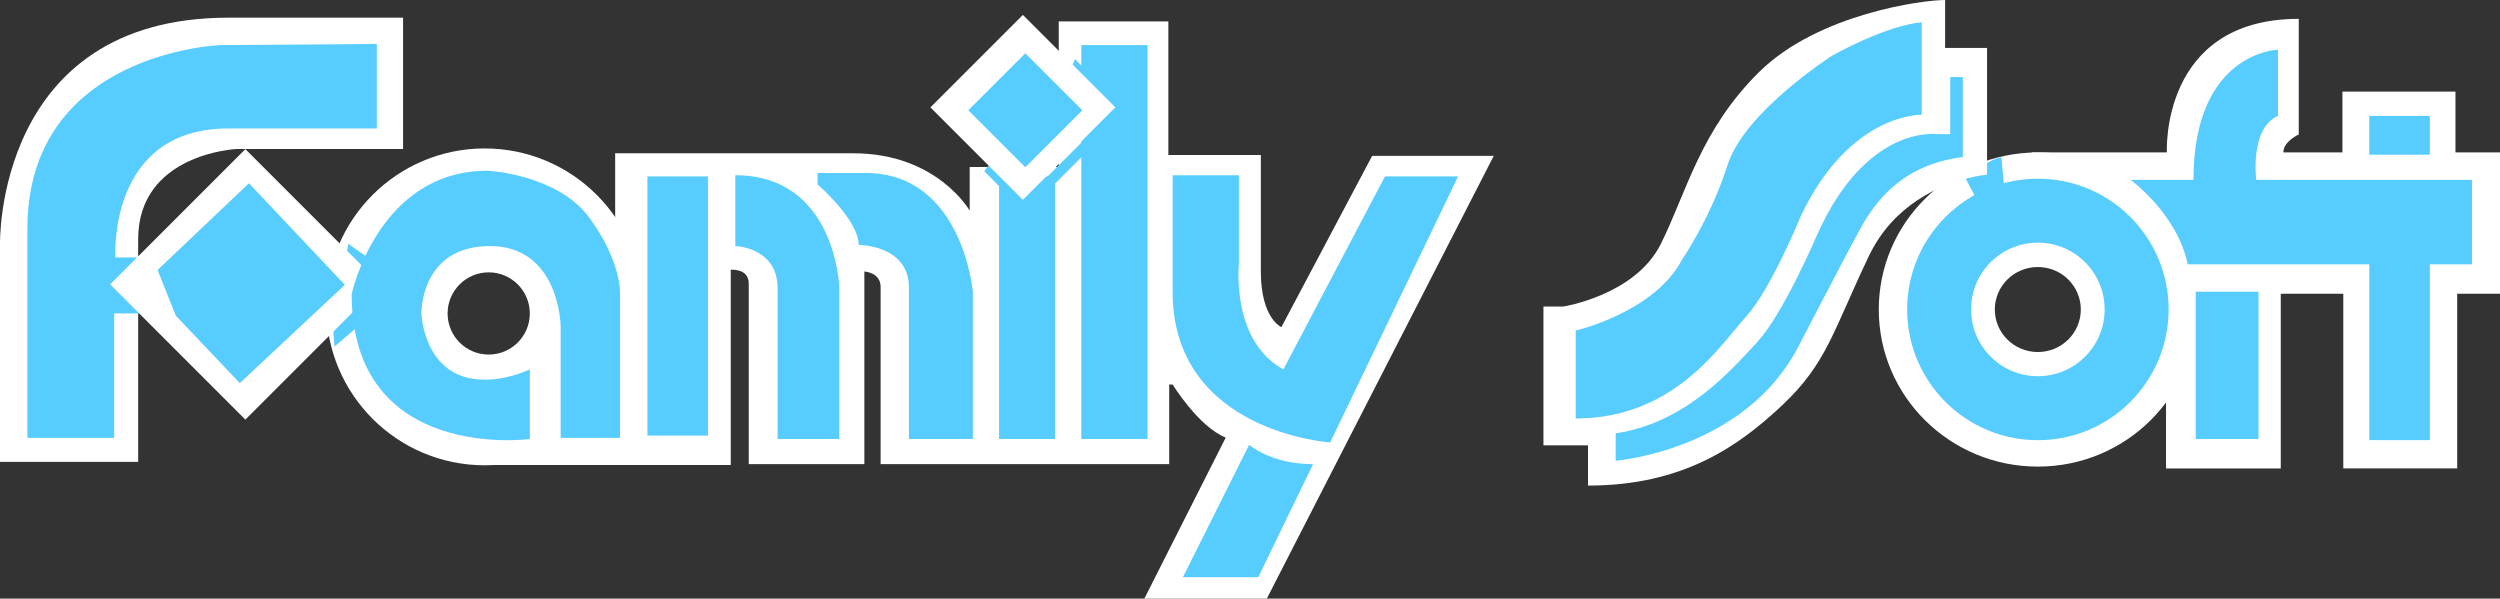 <?xml version="1.0" encoding="utf-8"?>
<!-- Generator: Adobe Illustrator 12.0.0, SVG Export Plug-In . SVG Version: 6.00 Build 51448)  -->
<!DOCTYPE svg PUBLIC "-//W3C//DTD SVG 1.1 Basic//EN" "http://www.w3.org/Graphics/SVG/1.1/DTD/svg11-basic.dtd">
<svg  version="1.1" baseProfile="basic" id="レイヤー_1" xmlns="http://www.w3.org/2000/svg" xmlns:xlink="http://www.w3.org/1999/xlink"
	 width="102.229" height="24.478" viewBox="0 0 102.229 24.478" overflow="visible" enable-background="new 0 0 102.229 24.478"
	 xml:space="preserve">
<rect x="0" y="0" width="102.229" height="24.478" fill="#333333" stroke="none"/>
<g>
	<g>
		<path fill="#FFFFFF" d="M83.33,6.233c-3.592,0-6.504,2.875-6.504,6.423s2.912,6.424,6.504,6.424s6.503-2.876,6.503-6.424
			S86.921,6.233,83.33,6.233z M83.33,14.395c-0.973,0-1.759-0.778-1.759-1.738c0-0.958,0.786-1.738,1.759-1.738
			c0.972,0,1.758,0.779,1.758,1.738C85.087,13.617,84.301,14.395,83.33,14.395z"/>
	</g>
	<path fill="#FFFFFF" d="M19.727,19.015h10.155v-7.984c0,0,0.735-0.07,0.735,0.56s0,7.389,0,7.389h4.728v-7.879
		c0,0,0.665,0.035,0.665,0.63s0,7.249,0,7.249h11.801v-3.257h0.14c0,0,1.05,1.716,2.171,2.171l-3.327,6.583h5.008l9.279-18.104
		H56.11l-3.712,7.004c0,0-0.84-0.35-0.84-2.276c0-1.926,0-4.762,0-4.762h-3.782V0.875h-4.482v5.953h-3.642v1.786
		c0,0-1.331-2.346-4.762-2.346c-3.432,0-9.735,0-9.735,0V9.35l-1.016,5.428L19.727,19.015z"/>
	<polygon fill="#57CCFF" points="40.422,6.758 40.247,7.003 41.84,8.597 42.068,8.58 44.554,6.093 45.5,5.147 45.605,4.097 
		43.959,2.416 43.854,2.661 44.449,3.327 44.484,5.568 42.558,7.494 41.403,7.494 41.193,7.494 	"/>
	<g>
		<path fill="#FFFFFF" d="M19.82,6.07c-3.579,0-6.479,2.901-6.479,6.477c0,3.579,2.9,6.479,6.479,6.479
			c3.578,0,6.478-2.901,6.478-6.479C26.298,8.971,23.398,6.07,19.82,6.07z M19.984,14.499c-0.929,0-1.681-0.753-1.681-1.681
			c0-0.928,0.752-1.681,1.681-1.681c0.928,0,1.681,0.753,1.681,1.681C21.665,13.746,20.912,14.499,19.984,14.499z"/>
	</g>
	<polygon fill="#57CCFF" points="13.633,13.611 13.681,14.171 14.708,13.284 15.875,10.81 15.361,10.763 14.241,9.969 	"/>
	<path fill="#FFFFFF" d="M5.65,18.887H0v-8.872c0,0-0.233-9.292,9.338-9.292h7.144v5.37H9.666c0,0-4.016,0.187-4.016,3.689
		C5.65,13.284,5.65,18.887,5.65,18.887z"/>
	<path fill="#57CCFF" d="M80.831,8.159l-0.496-0.943c0,0,1.208-0.811,1.508-0.772l0.111,1.258L80.831,8.159z"/>
	<path fill="#57CCFF" d="M1.12,17.906h3.549v-5.09H6.07v-2.288H4.716c0,0-0.327-5.275,4.623-5.275c5.463,0,6.069,0,6.069,0V1.798
		L9.011,1.844c0,0-7.891,0.281-7.891,7.518S1.12,17.906,1.12,17.906z"/>
	
		<rect x="6.125" y="7.716" transform="matrix(0.707 -0.707 0.707 0.707 -5.282 10.503)" fill="#FFFFFF" width="7.821" height="7.822"/>
	<polygon fill="#57CCFF" points="6.443,11.042 7.19,12.91 9.805,15.665 14.101,11.649 10.179,7.494 	"/>
	<path fill="#57CCFF" d="M21.665,15.105v2.847c0,0-7.284,0.981-7.284-5.929c0,0,1.074-5.043,5.556-5.043c0,0,2.848,0.14,4.156,1.914
		s1.261,3.082,1.261,3.082v5.93h-2.428V13.33c0,0-0.047-3.268-2.895-3.268s-2.801,2.754-2.801,2.754s0.093,2.708,2.568,2.708
		C19.797,15.525,20.638,15.572,21.665,15.105z"/>
	<rect x="26.474" y="7.214" fill="#57CCFF" width="2.475" height="10.598"/>
	<rect x="44.216" y="1.844" fill="#57CCFF" width="2.708" height="16.108"/>
	<rect x="40.854" y="7.212" fill="#57CCFF" width="2.288" height="10.74"/>
	
		<rect x="39.158" y="1.712" transform="matrix(0.707 -0.707 0.707 0.707 9.151 30.865)" fill="#FFFFFF" width="5.348" height="5.348"/>
	<path fill="#FFFFFF" d="M63.114,18.209v-5.673h0.806c0,0,2.941-0.456,3.992-2.557c1.05-2.101,1.61-4.657,4.026-7.039
		C74.355,0.56,78.626,0,79.538,0v1.961h1.716v5.183c0,0-0.324,0.024-0.814,0.149c-1.09,0.277-3.004,1.053-4.019,3.178
		c-1.471,3.082-1.716,4.377-3.536,6.093c-1.821,1.716-4.098,3.292-7.949,3.292V18.21L63.114,18.209z"/>
	<path fill="#FFFFFF" d="M88.607,6.232c0,0-0.28-5.461,5.393-5.461v4.728c0,0-0.63,0.279-0.63,0.734h2.416V3.747h4.622v2.485h1.821
		v5.778h-1.751v7.144h-4.657v-7.143h-2.557v7.144h-4.692v-2.872V9.91l-5.463-3.362l-0.035-0.315L88.607,6.232z"/>
	<path fill="#57CCFF" d="M30.069,7.261v2.801c0,0,1.728,0.048,1.728,1.728s0,6.162,0,6.162h2.521v-6.209c0,0-0.14-4.577-4.249-4.577
		"/>
	<path fill="#57CCFF" d="M33.431,7.074v0.467c0,0,1.681,1.447,1.681,2.474c0,0,2.054,0.001,2.054,1.728c0,1.727,0,6.209,0,6.209
		h2.615v-6.023c0,0-0.419-4.855-4.389-4.855H33.431z"/>
	
		<rect x="40.283" y="2.857" transform="matrix(0.707 -0.707 0.707 0.707 9.096 30.969)" fill="#57CCFF" width="3.296" height="3.296"/>
	<path fill="#57CCFF" d="M47.951,7.167h2.708v3.642c0,0-0.327,3.13,1.821,4.296l4.154-7.891h2.989l-5.23,10.878
		c0,0-6.443-0.42-6.443-6.163C47.951,6.186,47.951,7.167,47.951,7.167z"/>
	<path fill="#57CCFF" d="M51.08,18.187c0,0,0.887,0.793,2.614,0.793l-2.241,4.622h-3.082L51.08,18.187z"/>
	<path fill="#57CCFF" d="M64.434,17.112v-3.595c0,0,3.222-0.747,4.342-2.895c0,0,1.167-1.682,1.867-3.876
		c0.7-2.194,4.296-4.482,4.296-4.482s2.147-1.213,3.642-1.354v3.782c0,0-2.941-0.094-4.949,4.155c0,0-1.214,2.988-2.241,4.109
		S68.496,17.112,64.434,17.112z"/>
	<path fill="#57CCFF" d="M66.068,17.719v1.121c0,0,5.275-0.421,7.471-4.669c0,0,1.866-3.595,2.474-4.715
		c0.607-1.121,1.682-2.708,4.25-3.035V3.152h-0.515v2.334h-0.606c0,0-2.85-0.372-4.856,4.156c0,0-1.354,3.176-2.427,4.342
		C70.783,15.151,68.916,17.299,66.068,17.719z"/>
	<g>
		<path fill="#57CCFF" d="M83.332,7.307c-2.953,0-5.346,2.394-5.346,5.346c0,2.954,2.393,5.347,5.346,5.347
			c2.951,0,5.346-2.393,5.346-5.347C88.677,9.7,86.283,7.307,83.332,7.307z M83.331,15.384c-1.508,0-2.731-1.222-2.731-2.731
			c0-1.509,1.224-2.731,2.731-2.731c1.509,0,2.731,1.223,2.731,2.731C86.062,14.162,84.839,15.384,83.331,15.384z"/>
	</g>
	<rect x="89.787" y="11.929" fill="#57CCFF" width="2.567" height="6.023"/>
	<path fill="#57CCFF" d="M87.125,7.354c0,0,1.914,1.399,2.334,3.455h7.424v7.19h2.475v-7.19h1.728V7.354h-8.824
		c0,0-0.28-2.1,0.887-2.615V2.031c0,0-3.455,0.094-3.455,5.323H87.125z"/>
	<rect x="96.882" y="4.739" fill="#57CCFF" width="2.476" height="1.587"/>
</g>
</svg>
